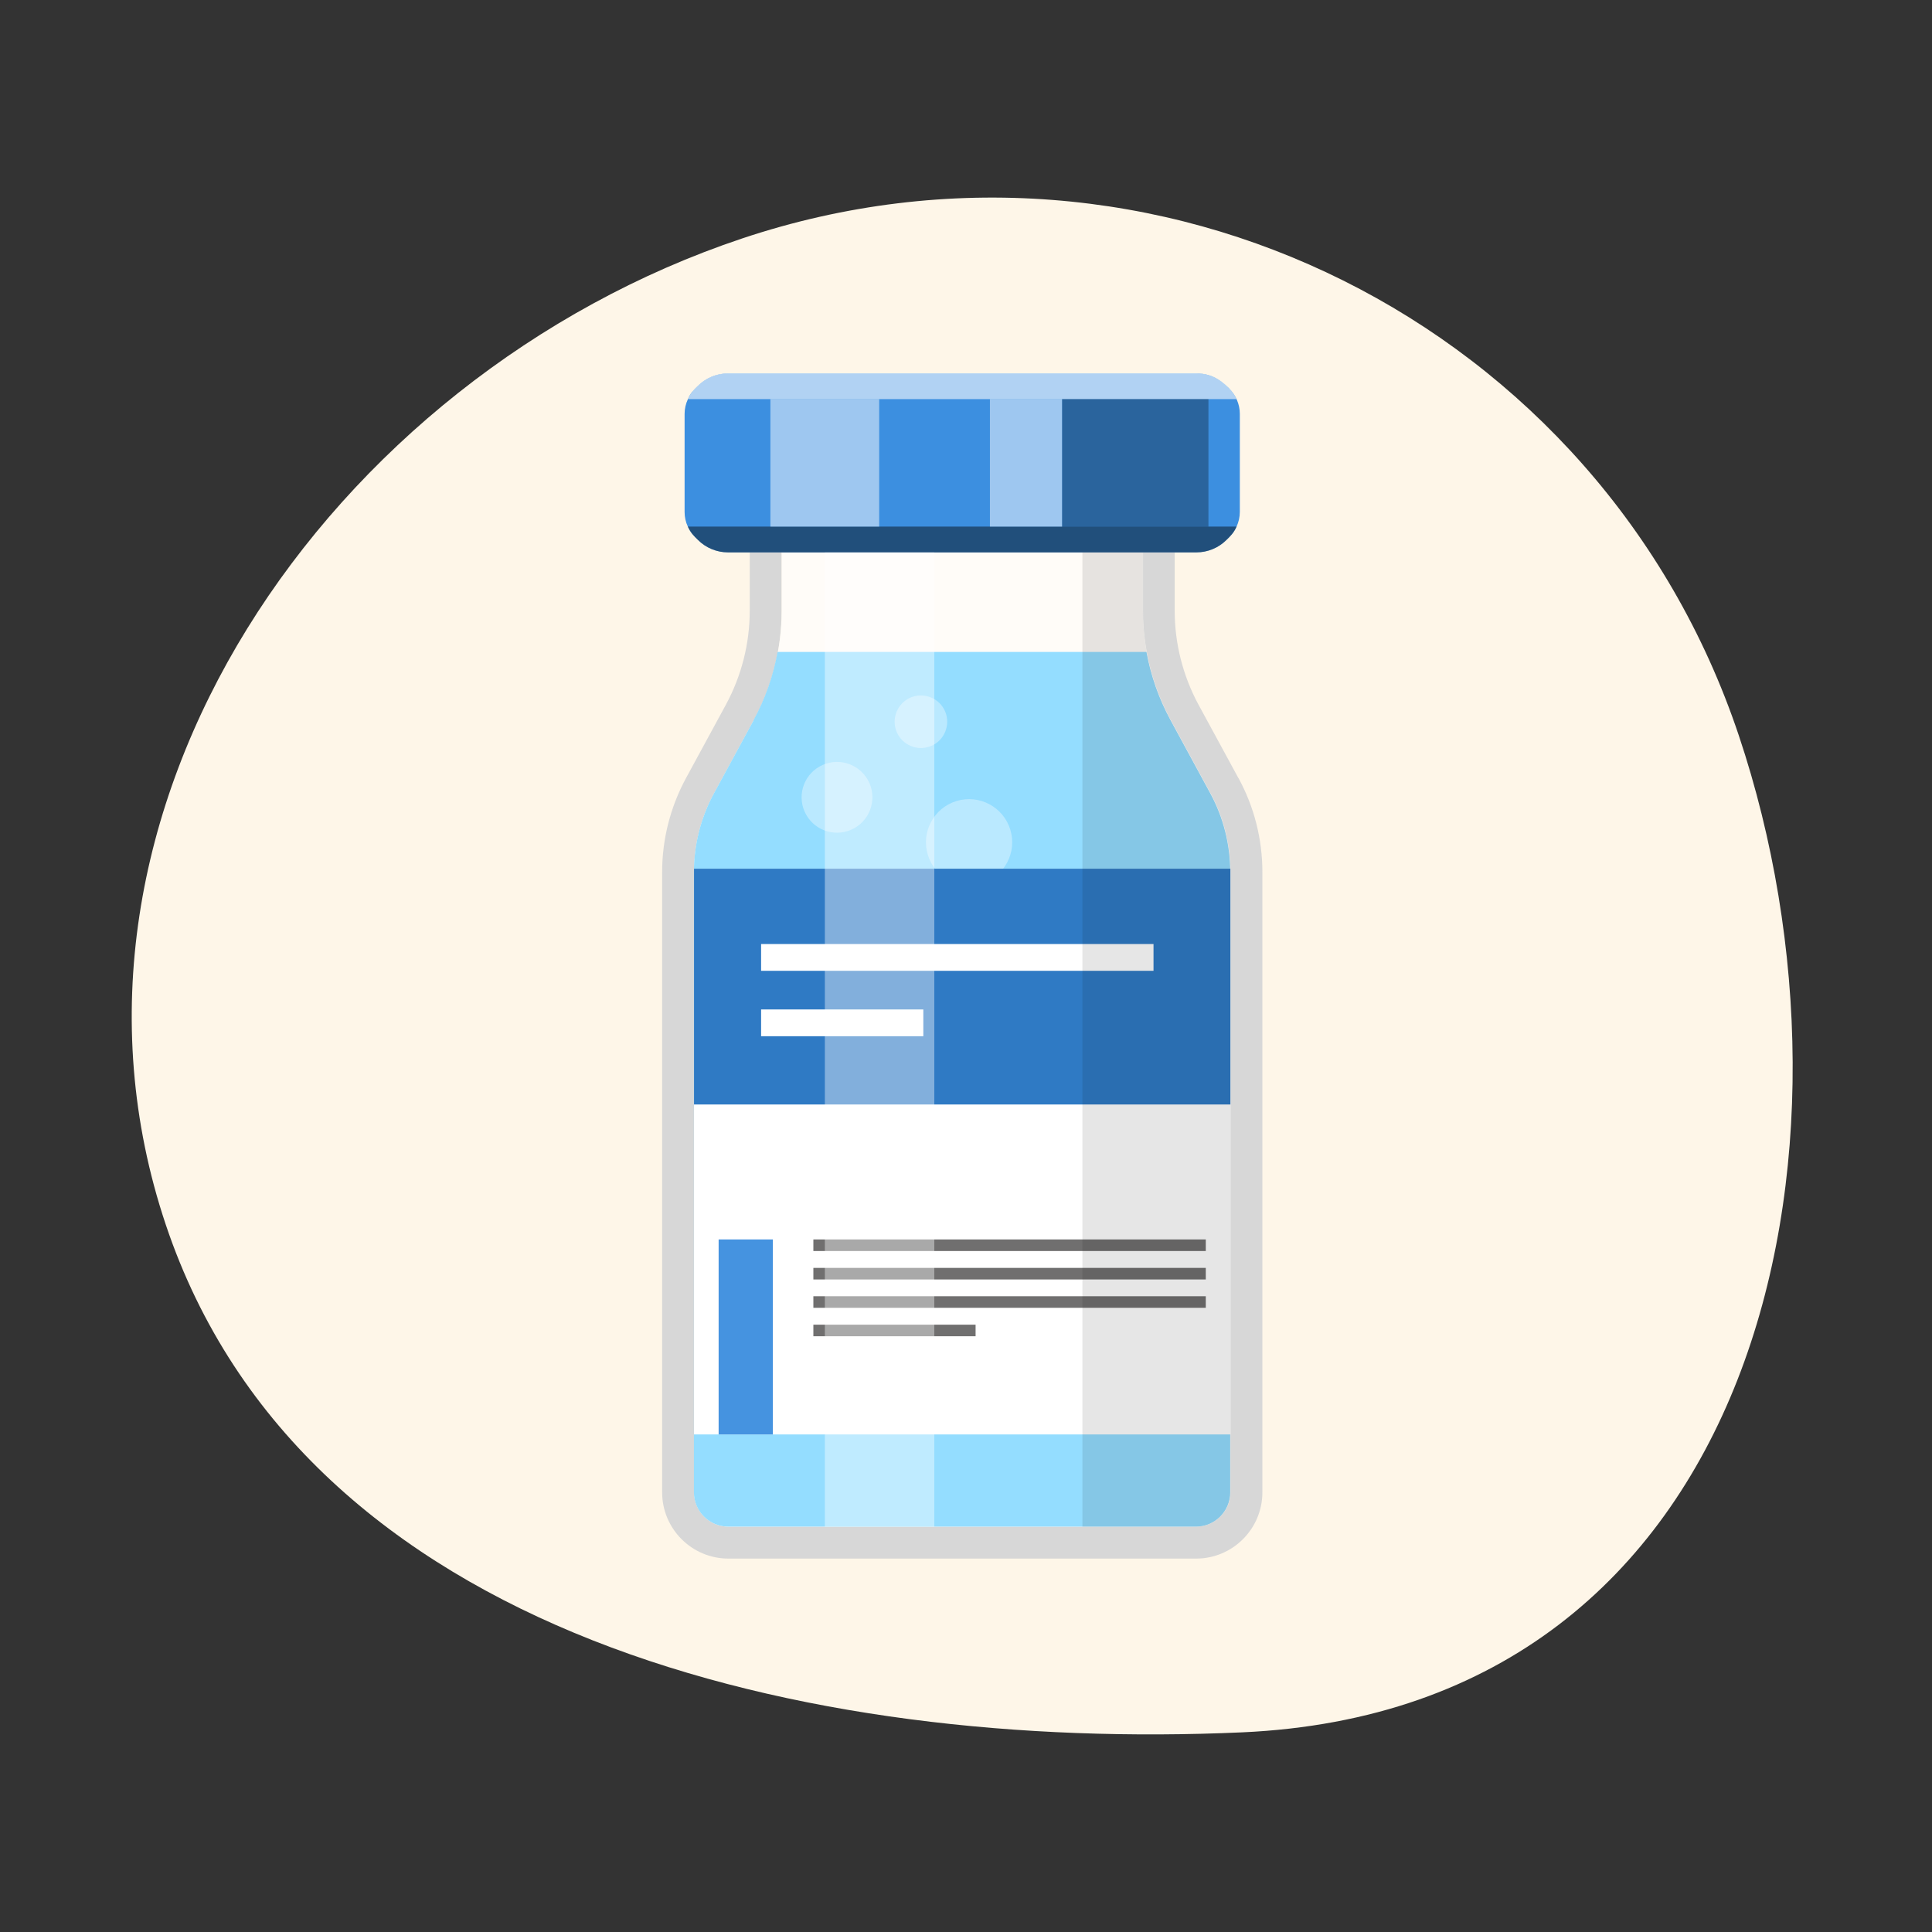<svg width="176" height="176" viewBox="0 0 176 176" fill="none" xmlns="http://www.w3.org/2000/svg">
<rect x="0" y="0" width="176" height="176" fill="#333333" stroke="none"/>
<path d="M15.092 111.535C2.508 73.96 29.987 34.317 67.577 21.733C105.151 9.148 145.813 29.417 158.398 66.992C170.982 104.566 160.583 155.689 113.139 157.813C73.55 159.586 27.677 149.109 15.092 111.535Z" fill="#FEF6E8"/>
<path d="M112.82 70.89L109.183 64.198C107.763 61.571 107.012 58.631 107.012 55.647V50.322H104.108V55.647C104.108 59.105 104.984 62.545 106.628 65.582L110.264 72.275C111.453 74.464 112.078 76.948 112.078 79.44V135.944C112.078 137.669 110.676 139.072 108.951 139.072H66.35C64.625 139.072 63.223 137.669 63.223 135.944V79.44C63.223 76.948 63.848 74.473 65.045 72.275L68.682 65.582C70.335 62.545 71.201 59.105 71.201 55.647V50.322H68.298V55.647C68.298 58.631 67.547 61.571 66.126 64.198L62.49 70.89C61.069 73.517 60.319 76.456 60.319 79.44V135.944C60.319 139.277 63.026 141.984 66.359 141.984H108.96C112.293 141.984 115 139.277 115 135.944V79.44C115 76.456 114.258 73.517 112.829 70.89H112.82Z" fill="#D7D7D7"/>
<g style="mix-blend-mode:screen" opacity="0.7">
<path d="M66.359 139.072C64.634 139.072 63.231 137.669 63.231 135.944V79.44C63.231 76.948 63.857 74.473 65.054 72.275L68.691 65.582C70.344 62.545 71.21 59.105 71.21 55.647V50.322H104.126V55.647C104.126 59.105 105.002 62.545 106.646 65.582L110.282 72.275C111.471 74.464 112.096 76.948 112.096 79.44V135.944C112.096 137.669 110.693 139.072 108.969 139.072H66.368H66.359Z" fill="white"/>
</g>
<path d="M111.998 35.41C111.497 34.927 110.622 34.016 108.978 34.016H66.332C65.295 34.016 64.295 34.427 63.562 35.168C63.178 35.544 62.901 35.803 62.669 36.357C62.472 36.777 62.365 37.232 62.365 37.697V46.641C62.365 47.105 62.463 47.561 62.66 47.972C62.892 48.508 63.187 48.803 63.562 49.169C64.295 49.911 65.295 50.322 66.332 50.322H108.978C110.014 50.322 111.015 49.911 111.748 49.169C112.123 48.803 112.418 48.508 112.65 47.972C112.838 47.552 112.945 47.105 112.945 46.641V37.697C112.945 36.83 112.57 35.981 111.998 35.419V35.41Z" fill="#3C8FE0"/>
<g style="mix-blend-mode:screen" opacity="0.6">
<path d="M112.641 36.357H62.669C62.82 36.008 63.035 35.687 63.312 35.41L63.562 35.159C64.295 34.418 65.295 34.007 66.332 34.007H108.978C110.014 34.007 111.015 34.418 111.748 35.159L111.998 35.41C112.275 35.687 112.489 36.008 112.641 36.357Z" fill="white"/>
</g>
<g style="mix-blend-mode:multiply" opacity="0.45">
<path d="M112.65 47.972C112.498 48.32 112.274 48.642 111.997 48.919L111.747 49.169C111.015 49.911 110.014 50.322 108.977 50.322H66.331C65.295 50.322 64.294 49.911 63.562 49.169L63.311 48.919C63.035 48.642 62.811 48.32 62.659 47.972H112.65Z" fill="black"/>
</g>
<g style="mix-blend-mode:screen" opacity="0.5">
<path d="M80.091 36.357H70.182V47.972H80.091V36.357Z" fill="white"/>
</g>
<g style="mix-blend-mode:screen" opacity="0.5">
<path d="M96.755 36.357H90.179V47.972H96.755V36.357Z" fill="white"/>
</g>
<g style="mix-blend-mode:multiply" opacity="0.3">
<path d="M110.086 36.357H96.755V47.972H110.086V36.357Z" fill="black"/>
</g>
<path d="M68.673 65.582L65.036 72.275C63.848 74.464 63.213 76.948 63.213 79.44V135.944C63.213 137.669 64.616 139.072 66.341 139.072H108.942C110.666 139.072 112.069 137.669 112.069 135.944V79.44C112.069 76.948 111.444 74.464 110.255 72.275L106.619 65.582C105.565 63.644 104.832 61.544 104.439 59.391H70.835C70.442 61.553 69.709 63.653 68.655 65.582H68.673Z" fill="#94DDFF"/>
<path d="M92.037 75.581C92.672 77.653 91.501 79.851 89.429 80.486C87.356 81.12 85.158 79.95 84.523 77.877C83.889 75.804 85.059 73.606 87.132 72.972C89.205 72.337 91.403 73.508 92.037 75.581Z" fill="#BAE9FF"/>
<path d="M86.185 65.046C86.569 66.315 85.854 67.655 84.594 68.04C83.326 68.424 81.986 67.709 81.601 66.449C81.217 65.18 81.932 63.84 83.192 63.456C84.46 63.072 85.801 63.787 86.185 65.046Z" fill="#BAE9FF"/>
<path d="M77.828 75.446C79.382 74.574 79.935 72.608 79.063 71.055C78.191 69.501 76.225 68.949 74.671 69.82C73.118 70.692 72.565 72.658 73.437 74.212C74.309 75.765 76.275 76.318 77.828 75.446Z" fill="#BAE9FF"/>
<path d="M112.087 79.136H63.223V130.673H112.087V79.136Z" fill="white"/>
<path d="M112.087 79.136H63.223V100.616H112.087V79.136Z" fill="#2F7AC4"/>
<path d="M70.406 112.91H65.465V130.673H70.406V112.91Z" fill="#4593E0"/>
<path d="M109.844 112.91H74.096V113.965H109.844V112.91Z" fill="#706F6F"/>
<path d="M109.844 115.501H74.096V116.556H109.844V115.501Z" fill="#706F6F"/>
<path d="M109.844 118.084H74.096V119.138H109.844V118.084Z" fill="#706F6F"/>
<path d="M88.874 120.675H74.096V121.729H88.874V120.675Z" fill="#706F6F"/>
<path d="M105.082 85.999H69.334V88.438H105.082V85.999Z" fill="white"/>
<path d="M84.112 91.958H69.334V94.397H84.112V91.958Z" fill="white"/>
<g style="mix-blend-mode:screen" opacity="0.4">
<path d="M85.113 50.322H75.141V139.08H85.113V50.322Z" fill="white"/>
</g>
<g style="mix-blend-mode:multiply" opacity="0.1">
<path d="M106.637 65.582C104.984 62.545 104.117 59.105 104.117 55.647V50.322H98.604V139.08H108.96C110.684 139.08 112.087 137.678 112.087 135.953V79.449C112.087 76.957 111.461 74.473 110.273 72.284L106.637 65.591V65.582Z" fill="black"/>
</g>
</svg>
